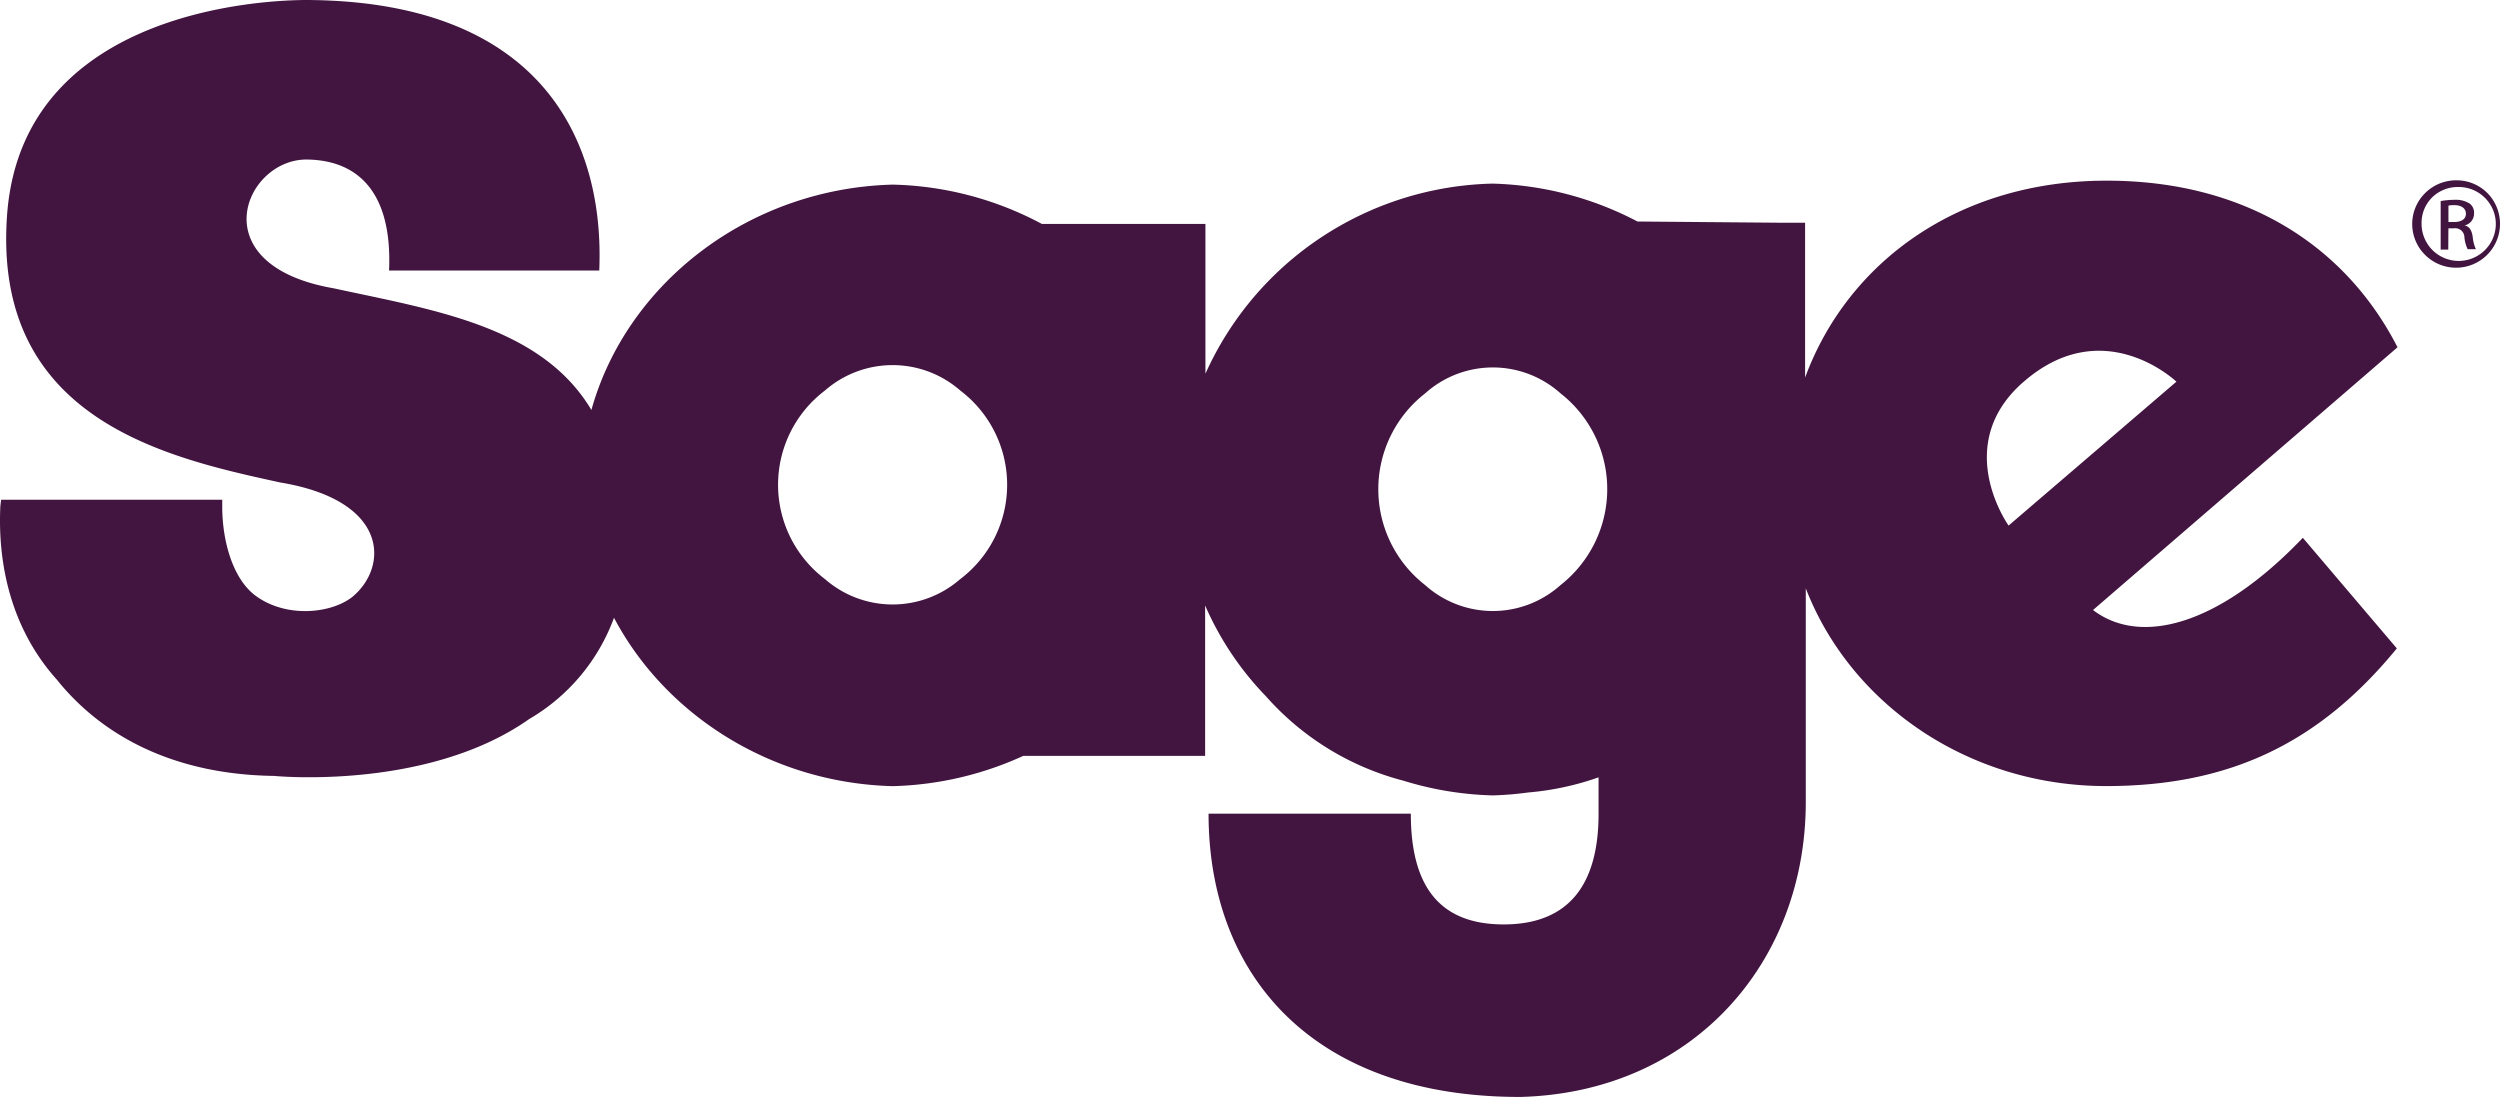 <svg xmlns="http://www.w3.org/2000/svg" fill="none" viewBox="0 0 98 43"><path fill="#421540" d="M79.31 14.979c-2.828 2.479-.573 5.623-.573 5.623l6.578-5.64s-2.86-2.74-6.006.02v-.003Zm-18.137 7.956a4.785 4.785 0 0 0 1.831-3.757 4.765 4.765 0 0 0-1.83-3.757 3.973 3.973 0 0 0-5.309 0 4.763 4.763 0 0 0 0 7.514 3.973 3.973 0 0 0 5.308 0Zm-23.527-.238a4.635 4.635 0 0 0 0-7.386 4.03 4.03 0 0 0-5.311 0 4.634 4.634 0 0 0 0 7.386 4.03 4.03 0 0 0 5.31 0Zm44.4 1.215c1.843 1.407 4.912.638 8.225-2.83l3.685 4.335c-3.014 3.68-6.51 5.397-11.396 5.397-5.416 0-10.023-3.227-11.773-7.751v8.374c0 6.297-4.428 11.379-11.176 11.563h-.033c-8.162 0-12.202-4.806-12.202-11.103h7.929c0 2.708 1.014 4.34 3.638 4.34 2.624 0 3.721-1.644 3.721-4.337v-1.428c-.893.315-1.823.515-2.767.594-.45.062-.903.1-1.357.113h-.05a12.933 12.933 0 0 1-3.477-.576 10.826 10.826 0 0 1-5.386-3.307 12.002 12.002 0 0 1-2.386-3.562v5.895h-7.126a13.069 13.069 0 0 1-5.108 1.188h-.033c-4.771-.13-8.904-2.812-10.905-6.6a7.644 7.644 0 0 1-3.325 3.97c-4.002 2.823-10.001 2.229-10.001 2.229-4.02-.056-6.796-1.63-8.514-3.773C.44 24.65-.097 22.125.014 19.833l.03-.244h8.668v.365c.024 1.393.46 2.743 1.27 3.37 1.193.914 2.982.74 3.826.077 1.42-1.167 1.464-3.776-2.812-4.486C6.562 17.948-.294 16.463.276 8.448.902-.369 12.231.002 12.231.002c9.053.125 11.474 5.57 11.26 10.604h-8.24c.135-3.087-1.234-4.325-3.211-4.352-2.445-.035-4.214 4.136 1.038 5.047 3.852.84 8.14 1.466 10.105 4.77 1.372-4.93 6.125-8.68 11.8-8.834h.033c2.036.05 4.03.578 5.823 1.54h6.414v5.873a12.604 12.604 0 0 1 4.536-5.344 12.685 12.685 0 0 1 6.7-2.108h.033a12.9 12.9 0 0 1 5.666 1.485l5.487.047h1.085v6.07c1.652-4.479 5.964-7.718 11.823-7.718 5.463 0 9.376 2.577 11.4 6.531L82.047 23.912Zm14.26-16.844a1.726 1.726 0 0 0-1.609 1.04 1.707 1.707 0 0 0 .358 1.876 1.722 1.722 0 0 0 1.88.38 1.719 1.719 0 0 0 .574-2.793 1.701 1.701 0 0 0-1.203-.503Zm0 .264a1.46 1.46 0 0 1 1.397.842 1.443 1.443 0 0 1-.269 1.604 1.456 1.456 0 0 1-1.596.345 1.454 1.454 0 0 1-.912-1.348 1.398 1.398 0 0 1 .84-1.324c.17-.075.354-.115.54-.12Zm-.328 1.618h.212a.363.363 0 0 1 .376.192.36.36 0 0 1 .038.143c.013.168.056.332.129.484h.322a1.454 1.454 0 0 1-.123-.469c-.038-.297-.152-.433-.322-.463a.474.474 0 0 0 .373-.463.453.453 0 0 0-.173-.395 1.023 1.023 0 0 0-.596-.146 3.255 3.255 0 0 0-.54.048v1.903h.298l.006-.834Zm0-.89c.073-.013.147-.02.22-.019.344 0 .466.17.466.336 0 .234-.212.326-.465.326h-.22V8.06Z"/></svg>